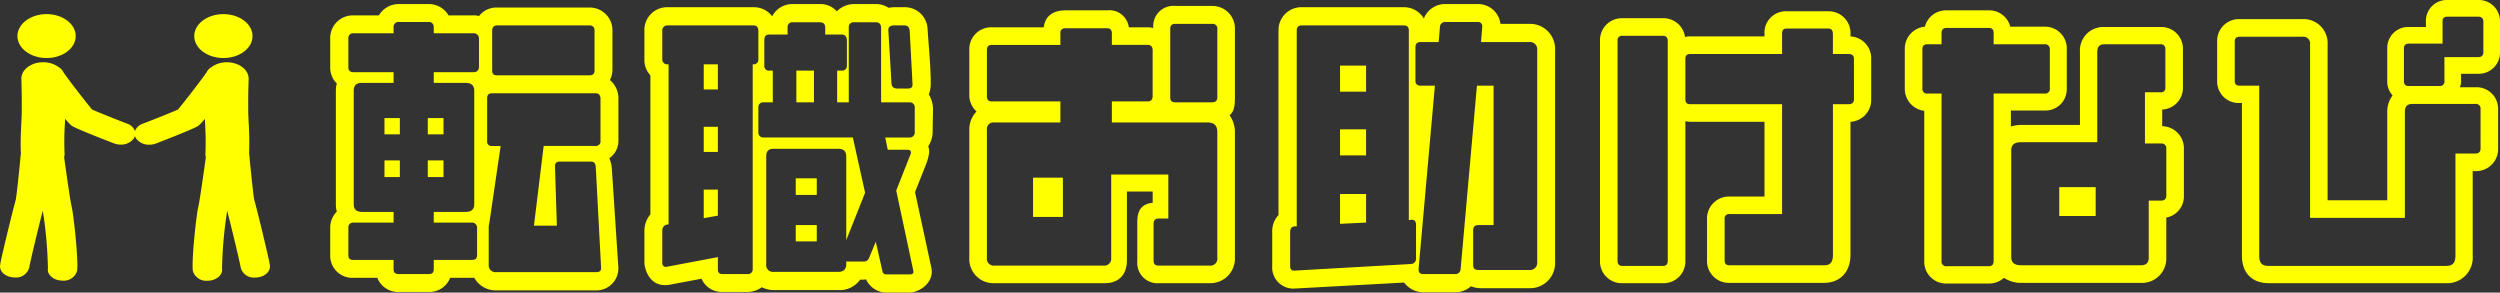 <svg xmlns="http://www.w3.org/2000/svg" width="426.384" height="49.902" viewBox="0 0 426.384 49.902">
  <rect x="0" y="0" width="426.384" height="49.902" fill="#333333" stroke="none"/>
  <g id="img_logo" transform="translate(0)">
    <g id="グループ_12" data-name="グループ 12" transform="translate(0)">
      <path id="パス_1" data-name="パス 1" d="M190.695,85.914a3.758,3.758,0,0,1-3.962,3.8H169.866a4.191,4.191,0,0,1-3.748-2.142H162a3.792,3.792,0,0,1-3.695,2.41h-4.98a3.815,3.815,0,0,1-3.748-2.41h-4.015a3.78,3.78,0,0,1-4.016-3.962V79.06a3.874,3.874,0,0,1,1.124-2.784,4.547,4.547,0,0,1-.161-1.232V55.662a4.543,4.543,0,0,1,.161-1.231,3.843,3.843,0,0,1-1.124-2.731V46.774a3.855,3.855,0,0,1,3.962-3.962h4.337a3.918,3.918,0,0,1,3.48-1.928h4.98a3.893,3.893,0,0,1,3.427,1.928h4.23a2.977,2.977,0,0,1,.964.107,3.77,3.77,0,0,1,3.106-1.446h15.741a3.875,3.875,0,0,1,3.909,3.962v6.639a3.91,3.91,0,0,1-.428,1.766,4.057,4.057,0,0,1,1.446,3.213v7.121a3.588,3.588,0,0,1-1.553,3,5.365,5.365,0,0,1,.428,1.713Zm-24.737-40.05h-6.747V44.9c0-.588-.268-.964-.91-.964h-4.98a.836.836,0,0,0-.963.911v1.017H145.5a.8.8,0,0,0-.857.91V51.7c0,.482.268.8.91.8h6.8v1.821H146.95c-.91,0-1.392.428-1.392,1.338V75.044c0,.91.535,1.285,1.446,1.285h5.354V78.15H145.5a.8.8,0,0,0-.857.91v4.551c0,.75.268.91.91.91h6.8v1.553c0,.643.268.857.963.857h4.98c.642,0,.91-.214.91-.857V84.521h6.425c.643,0,.964-.161.964-.91V79.167a.89.89,0,0,0-.964-1.017h-6.425V76.329h5.462c.91,0,1.446-.428,1.446-1.285V55.662c0-.91-.535-1.338-1.446-1.338h-5.462V52.5h6.747a.859.859,0,0,0,.964-.91V46.774a.886.886,0,0,0-.964-.91M150.8,60.32h2.623V63.1H150.8Zm0,7.228h2.623v2.838H150.8Zm7.389-7.228h2.677V63.1h-2.677Zm0,7.228h2.677v2.838h-2.677ZM186.785,56.09H169.17c-.642,0-.857.321-.857.857v7.282a.744.744,0,0,0,.857.857h1.446L168.688,78.2a3.283,3.283,0,0,0-.108,1.018v6.05a1.175,1.175,0,0,0,1.285,1.338h17.027c.535,0,.856-.16.856-.7l-.91-17.241c-.054-.535-.214-.911-.8-.911h-5.408c-.535,0-.749.321-.749.8l.321,10.12h-3.908l1.659-13.6h8.782a.8.8,0,0,0,.91-.91V57.054c0-.642-.322-.964-.857-.964m-1.017-11.565H170.027c-.589,0-.857.321-.857.91v6.747c0,.642.268.856.857.856h15.688c.589,0,.911-.214.911-.856V45.435a.8.8,0,0,0-.857-.91" transform="translate(-85.227 -40.188)" fill="#ff0"/>
      <path id="パス_2" data-name="パス 2" d="M287.795,72.955l2.785,12.9c.535,2.57-2.088,4.23-3.748,4.23h-3.748a3.866,3.866,0,0,1-3.641-2.249,6.1,6.1,0,0,1-1.018.054,4.231,4.231,0,0,1-3.748,1.767H263.755a4.442,4.442,0,0,1-2.089-.482,4.107,4.107,0,0,1-2.462.8h-4.23a3.726,3.726,0,0,1-3.588-2.249l-5.408,1.018c-3.587.642-4.337-2.945-4.337-3.748V79.434a4.278,4.278,0,0,1,1.018-2.677V53.038a3.8,3.8,0,0,1-1.018-2.785V45.488a3.876,3.876,0,0,1,3.962-4.07H260.22a3.9,3.9,0,0,1,3.213,1.553,3.857,3.857,0,0,1,3.534-2.089h4.6a3.751,3.751,0,0,1,2.892,1.231,4.181,4.181,0,0,1,2.945-1.231H281.1a3.94,3.94,0,0,1,2.2.643,6.113,6.113,0,0,1,.857-.108h1.821a3.881,3.881,0,0,1,3.962,3.855c.214,3.105.535,6.265.535,9.316a5.423,5.423,0,0,1-.321,1.713,4.974,4.974,0,0,1,.7,2.892c0,.8-.054,1.874-.054,3.48a4.581,4.581,0,0,1-.75,2.463,3.22,3.22,0,0,1,.161,1.071,9.178,9.178,0,0,1-.589,2.142ZM260.22,44.524H245.6a.86.86,0,0,0-.911.964v4.765a.844.844,0,0,0,.911.911h.161V78.471H245.6a.985.985,0,0,0-.911.963V85a.622.622,0,0,0,.7.7l8.781-1.66v2.088c0,.535.214.8.8.8h4.23a.8.8,0,0,0,.91-.856V51.164h.107a.805.805,0,0,0,.857-.911V45.488c0-.642-.268-.964-.857-.964m-8.459,6.639h2.409v4.283h-2.409Zm0,10.655h2.409V66.1h-2.409Zm0,10.708h2.409v4.444l-2.409.428Zm35.07-14.885h-4.819V44.953c0-.642-.321-.964-.91-.964h-3.694a.8.8,0,0,0-.91.857v12.8h-1.982V52.234h.75a.819.819,0,0,0,.91-.911v-4.23c0-.642-.321-1.017-.91-1.017h-2.784V44.953c0-.642-.268-.964-.911-.964h-4.6a.8.8,0,0,0-.91.857v1.231H263c-.7,0-.91.375-.91.964v4.283a.8.8,0,0,0,.91.911h.535v5.408h-1.606a.8.8,0,0,0-.856.8v4.337a.83.83,0,0,0,.91.857h15.206l2.089,9.424-3.213,8.085V66.9c0-.964-.482-1.339-1.392-1.339H263.7c-.857,0-1.285.375-1.285,1.285V85.217a1.17,1.17,0,0,0,1.339,1.339h10.923c.91,0,1.392-.429,1.392-1.339v-.428h2.945a.924.924,0,0,0,.91-.535l1.178-2.838,1.124,4.979c.107.535.375.589.857.589h3.748c.482,0,.7-.107.7-.482l-2.945-13.814,2.409-6.1a1.338,1.338,0,0,0,.107-.375c0-.268-.16-.482-.588-.482h-3.374l-.428-2.088h4.123a.86.86,0,0,0,.911-.964V58.5a.831.831,0,0,0-.911-.857M267.449,70.6h3.587v2.838h-3.587Zm0,7.978h3.587v2.784h-3.587Zm.107-26.343h3v5.408h-3Zm19.329-6.747c-.054-.642-.322-.964-.91-.964h-1.821c-.535,0-.963.268-.91.857l.535,9.049c.054.589.375.857,1.018.857h1.766c.59,0,.8-.214.8-.7V54.43Z" transform="translate(-131.733 -40.188)" fill="#ff0"/>
      <path id="パス_3" data-name="パス 3" d="M389.529,60.117a4.94,4.94,0,0,1,.91,2.945V84.425a4.191,4.191,0,0,1-4.337,4.337h-8.513a3.461,3.461,0,0,1-3.8-3.694V78.375c0-1.552.375-3.105,2.624-3.319V73.128H372.02V84.854c0,2.463-1.392,3.908-3.748,3.908H349.478a4.115,4.115,0,0,1-4.337-4.283V62.634a4.408,4.408,0,0,1,1.232-3.159,3.719,3.719,0,0,1-1.232-2.891v-7.55A3.726,3.726,0,0,1,349,45.125h8.835c.214-1.714,1.339-2.892,3.748-2.892h7.068a3.331,3.331,0,0,1,3.694,2.892h3.212a5.848,5.848,0,0,1,.964.107,3.441,3.441,0,0,1,3.8-3.748h6.211a3.836,3.836,0,0,1,3.909,3.962V56.8c0,1.714-.107,2.677-.91,3.32m-3.8,1.231H369.45V57.761h6.1c.535,0,.857-.268.857-.91V49.034c0-.642-.322-.91-.857-.91h-6.1V46.2c0-.643-.268-.911-.8-.911h-7.068c-.643,0-.91.268-.91.857v1.981H349c-.589,0-.857.268-.857.91v7.817c0,.642.268.91.857.91h11.672v3.587H349.425a1.136,1.136,0,0,0-1.285,1.285V84.479a1.175,1.175,0,0,0,1.339,1.285H368a1.19,1.19,0,0,0,1.339-1.338V70.237h9.745v7.5h-1.66c-.589,0-.857.322-.857.91v6.211c0,.642.268.91.857.91H386.1a1.19,1.19,0,0,0,1.338-1.338V63.062c0-.911-.268-1.714-1.713-1.714m-29.716,9.424H361.1v6.692h-5.087ZM386.53,44.536h-6.211c-.642,0-.91.268-.91.857V57.065c0,.589.268.857.91.857h6.158c.643,0,.964-.268.964-.857V45.446a.8.8,0,0,0-.91-.91" transform="translate(-179.82 -40.467)" fill="#ff0"/>
      <path id="パス_4" data-name="パス 4" d="M485.44,44.257a4.287,4.287,0,0,1,4.444,4.5V84.842a4.288,4.288,0,0,1-4.444,4.5h-8.193a4.854,4.854,0,0,1-1.713-.321,4.069,4.069,0,0,1-2.784,1.017h-5.3a4.128,4.128,0,0,1-3.32-1.66L445.6,89.393a3.616,3.616,0,0,1-3.963-3.909V79.755a4,4,0,0,1,1.071-2.891V45.434a3.894,3.894,0,0,1,3.962-4.016h17.348a3.917,3.917,0,0,1,3.48,1.928,3.856,3.856,0,0,1,3.694-2.463h5.462a3.828,3.828,0,0,1,3.908,3.374ZM465.468,77.667l-.535.053V45.434c0-.589-.214-.91-.91-.91H446.674c-.589,0-.857.321-.857.91V78.792h-.268c-.589,0-.857.374-.857.964v5.729c0,.589.214.91.75.857l19.811-1.125a.9.9,0,0,0,.91-1.017V78.524c0-.589-.268-.857-.7-.857m-12.261-26.29h4.444v4.444h-4.444Zm0,10.869h4.444v4.444h-4.444Zm0,11.03h4.444v4.873l-4.444.214ZM485.44,47.362h-8.193l.215-2.677a.718.718,0,0,0-.8-.75H471.2a.885.885,0,0,0-.963.91l-.214,2.516h-3.106c-.588,0-.856.322-.856.91v5.676c0,.535.268.857.91.857h2.41l-2.784,31.269c0,.588.214.856.856.856h5.3a.89.89,0,0,0,1.017-.856L476.551,54.8h2.838V78.578h-2.57c-.642,0-.91.321-.91.856v5.944c0,.588.268.856.91.856h8.621a1.245,1.245,0,0,0,1.392-1.391V48.754a1.245,1.245,0,0,0-1.392-1.393" transform="translate(-224.654 -40.188)" fill="#ff0"/>
      <path id="パス_5" data-name="パス 5" d="M592.3,51.269v6.907a3.741,3.741,0,0,1-3.534,3.855v22.7c0,2.891-1.766,4.765-4.5,4.765H568.155a3.712,3.712,0,0,1-3.855-3.855V78.629a3.742,3.742,0,0,1,3.855-3.855H574.1V62.031H561.462a4.16,4.16,0,0,1-.856-.107V85.7a3.712,3.712,0,0,1-3.855,3.855H549.9a3.711,3.711,0,0,1-3.855-3.855V48.217a3.729,3.729,0,0,1,3.8-3.855h6.907a3.723,3.723,0,0,1,3.8,3.213,2.494,2.494,0,0,1,.91-.108H574.1v-.428a3.64,3.64,0,0,1,3.8-3.856h7.067a3.713,3.713,0,0,1,3.8,3.909v.375a3.73,3.73,0,0,1,3.534,3.8m-34.7-3c0-.589-.268-.91-.857-.91h-6.907a.749.749,0,0,0-.8.857V85.7c0,.642.268.91.857.91h6.854c.589,0,.857-.268.857-.91Zm31.751,3c0-.535-.322-.8-.91-.8h-2.677V47.092c0-.7-.268-.964-.8-.964H577.9c-.589,0-.8.268-.8.911v3.427H561.462c-.588,0-.856.268-.856.8v6.907c0,.589.268.857.856.857H577.1v18.74h-8.942a.744.744,0,0,0-.857.857v7.014c0,.642.268.857.857.857h16.116c.8,0,1.5-.268,1.5-1.767v-25.7h2.623c.643,0,.964-.268.964-.857Z" transform="translate(-273.159 -41.256)" fill="#ff0"/>
      <path id="パス_6" data-name="パス 6" d="M690.742,66.5v7.978a3.668,3.668,0,0,1-3,3.748v6.853a4.147,4.147,0,0,1-4.337,4.284H663.06a5.223,5.223,0,0,1-3-.857,3.839,3.839,0,0,1-2.624.964h-7.121a3.712,3.712,0,0,1-3.855-3.856V60.018a3.776,3.776,0,0,1-3.32-3.8V49.523a3.764,3.764,0,0,1,3.427-3.855,3.722,3.722,0,0,1,3.748-2.784h7.121a3.7,3.7,0,0,1,3.694,2.784h5.836a3.7,3.7,0,0,1,3.8,3.855v6.64a3.626,3.626,0,0,1-3.8,3.8h-5.729v2.731a6.115,6.115,0,0,1,1.767-.268h10.012V50.005a3.992,3.992,0,0,1,4.177-4.283h9.531a3.7,3.7,0,0,1,3.855,3.8V56a3.692,3.692,0,0,1-3.534,3.8v2.838a3.771,3.771,0,0,1,3.7,3.855M666.969,48.667h-8.674V46.793c0-.643-.268-.911-.856-.911h-7.121c-.59,0-.91.268-.91.857v1.928H647c-.642,0-.857.321-.857.856v6.693a.765.765,0,0,0,.857.857h2.409V85.611a.8.8,0,0,0,.91.911h7.121c.588,0,.856-.321.856-.911V57.073h8.674a.8.8,0,0,0,.91-.91v-6.64a.8.8,0,0,0-.91-.856m19.918,16.919H684.1V56.858h2.624a.743.743,0,0,0,.857-.856V49.523a.764.764,0,0,0-.857-.856H677.2c-.857,0-1.232.428-1.232,1.338V65.372H663.006c-1.446,0-1.713.642-1.713,1.5V84.808c0,.911.268,1.553,1.767,1.553h20.347c.91,0,1.339-.428,1.339-1.285V75.331h2.088c.589,0,.91-.268.91-.856V66.5a.8.8,0,0,0-.857-.91m-17.4,7.443H675.7v4.926h-6.211Z" transform="translate(-318.272 -41.117)" fill="#ff0"/>
      <path id="パス_7" data-name="パス 7" d="M784.244,53.4a2.118,2.118,0,0,1-.214,1.071h2.623a3.67,3.67,0,0,1,3.909,3.748v6.693a3.755,3.755,0,0,1-3.909,3.855h-.428v14.4a4.359,4.359,0,0,1-4.605,4.712h-30.2c-2.838,0-4.551-1.767-4.551-4.658V57.146H746.5a3.656,3.656,0,0,1-3.856-3.748V46.7a3.712,3.712,0,0,1,3.856-3.855H757.2a4.1,4.1,0,0,1,4.283,4.284V73.744h10.173v-15.1a4.456,4.456,0,0,1,.911-2.784,3.491,3.491,0,0,1-.911-2.463V47.829a3.56,3.56,0,0,1,3.7-3.641h2.891v-.964a3.559,3.559,0,0,1,3.695-3.64h5.194a3.616,3.616,0,0,1,3.748,3.694v5.193a3.616,3.616,0,0,1-3.748,3.695h-2.892Zm3.32,4.819a.8.8,0,0,0-.911-.91H775.945c-.857,0-1.285.428-1.285,1.338v18.1H758.49V47.133a1.158,1.158,0,0,0-1.286-1.285H746.5c-.589,0-.857.268-.857.857V53.4c0,.535.268.8.857.8h3.319v29.02c0,1.446.7,1.714,1.606,1.714h30.2c.964,0,1.66-.268,1.66-1.767v-17.4h3.372c.59,0,.911-.268.911-.857Zm.482-14.938c0-.589-.322-.857-.91-.857h-5.194c-.589,0-.857.268-.857.8v3.8h-5.729c-.589,0-.857.268-.857.8V53.4c0,.589.268.857.857.857h5.193a.764.764,0,0,0,.857-.857V49.329h5.729c.588,0,.91-.268.91-.857Z" transform="translate(-364.499 -39.584)" fill="#ff0"/>
      <path id="パス_8" data-name="パス 8" d="M108.179,47.826c0,2.069-2.226,3.745-4.972,3.745s-4.972-1.676-4.972-3.745,2.226-3.746,4.972-3.746,4.972,1.677,4.972,3.746" transform="translate(-65.106 -41.673)" fill="#ff0"/>
      <path id="パス_9" data-name="パス 9" d="M41.908,47.826c0,2.069,2.226,3.745,4.972,3.745s4.972-1.676,4.972-3.745S49.626,44.08,46.88,44.08s-4.972,1.677-4.972,3.746" transform="translate(-38.937 -41.673)" fill="#ff0"/>
      <path id="パス_10" data-name="パス 10" d="M81.162,88.583c-.47-1.938-1.226-4.99-1.414-5.583-.149-.606-.564-4.468-.88-7.877a1.429,1.429,0,0,0-.027-.167,53.839,53.839,0,0,0-.08-5.392c-.032-.7-.06-1.309-.064-1.647-.033-3.045.066-5.586.067-5.611.062-1.546-1.552-2.838-3.6-2.884a4.417,4.417,0,0,0-2.74.819,2.011,2.011,0,0,0-.821.869c-.54.846-3.935,5.249-4.9,6.372-1.2.543-4.2,1.73-6.008,2.423A2.068,2.068,0,0,0,59.38,71.17,2.068,2.068,0,0,0,58.074,69.9c-1.806-.693-4.812-1.88-6.008-2.423-.969-1.123-4.363-5.525-4.9-6.372a2,2,0,0,0-.815-.866,4.419,4.419,0,0,0-2.745-.822c-2.053.047-3.667,1.338-3.606,2.884,0,.025.1,2.567.068,5.611,0,.339-.032.946-.064,1.648-.082,1.786-.183,3.978-.08,5.39a1.455,1.455,0,0,0-.026.168c-.317,3.409-.731,7.272-.881,7.877-.188.593-.944,3.644-1.414,5.583-1.241,5.121-1.241,5.441-1.241,5.653,0,1.043,1.122,1.888,2.507,1.888a2.3,2.3,0,0,0,2.5-1.8c.116-.8,1.662-7.186,2.285-9.587a70.511,70.511,0,0,1,.876,9.814c-.167,1.035.812,1.977,2.186,2.1.1.01.2.014.306.014a2.367,2.367,0,0,0,2.485-1.66c.254-1.571-.556-9.526-.967-11.143-.166-.656-.781-4.9-1.247-8.25a2.132,2.132,0,0,0,.069-.8,48.09,48.09,0,0,1,.071-5.064c.012-.248.022-.478.032-.691.909,1.1,1.109,1.2,1.446,1.377,1.333.684,5.971,2.474,6.887,2.825a3.176,3.176,0,0,0,1.137.207,2.7,2.7,0,0,0,2.236-1.031A1.629,1.629,0,0,0,59.38,72a1.616,1.616,0,0,0,.211.447,2.7,2.7,0,0,0,2.235,1.031,3.174,3.174,0,0,0,1.137-.207c.917-.352,5.555-2.142,6.886-2.825.337-.172.538-.276,1.447-1.377.01.213.02.442.032.69a48.13,48.13,0,0,1,.072,5.065,2.118,2.118,0,0,0,.068.8c-.467,3.353-1.081,7.6-1.248,8.251-.41,1.617-1.22,9.572-.966,11.143a2.368,2.368,0,0,0,2.485,1.661c.1,0,.2,0,.306-.014,1.375-.126,2.354-1.067,2.186-2.1a70.6,70.6,0,0,1,.876-9.815c.623,2.4,2.169,8.791,2.285,9.587a2.3,2.3,0,0,0,2.5,1.8c1.385,0,2.507-.845,2.507-1.888,0-.212,0-.532-1.241-5.653M41.37,94.31c0-.025,0-.049,0-.074a.662.662,0,0,1,0,.074m36.018-.074c0,.025,0,.05,0,.074,0-.031,0-.056,0-.074" transform="translate(-36.358 -48.8)" fill="#ff0"/>
    </g>
  </g>
</svg>
